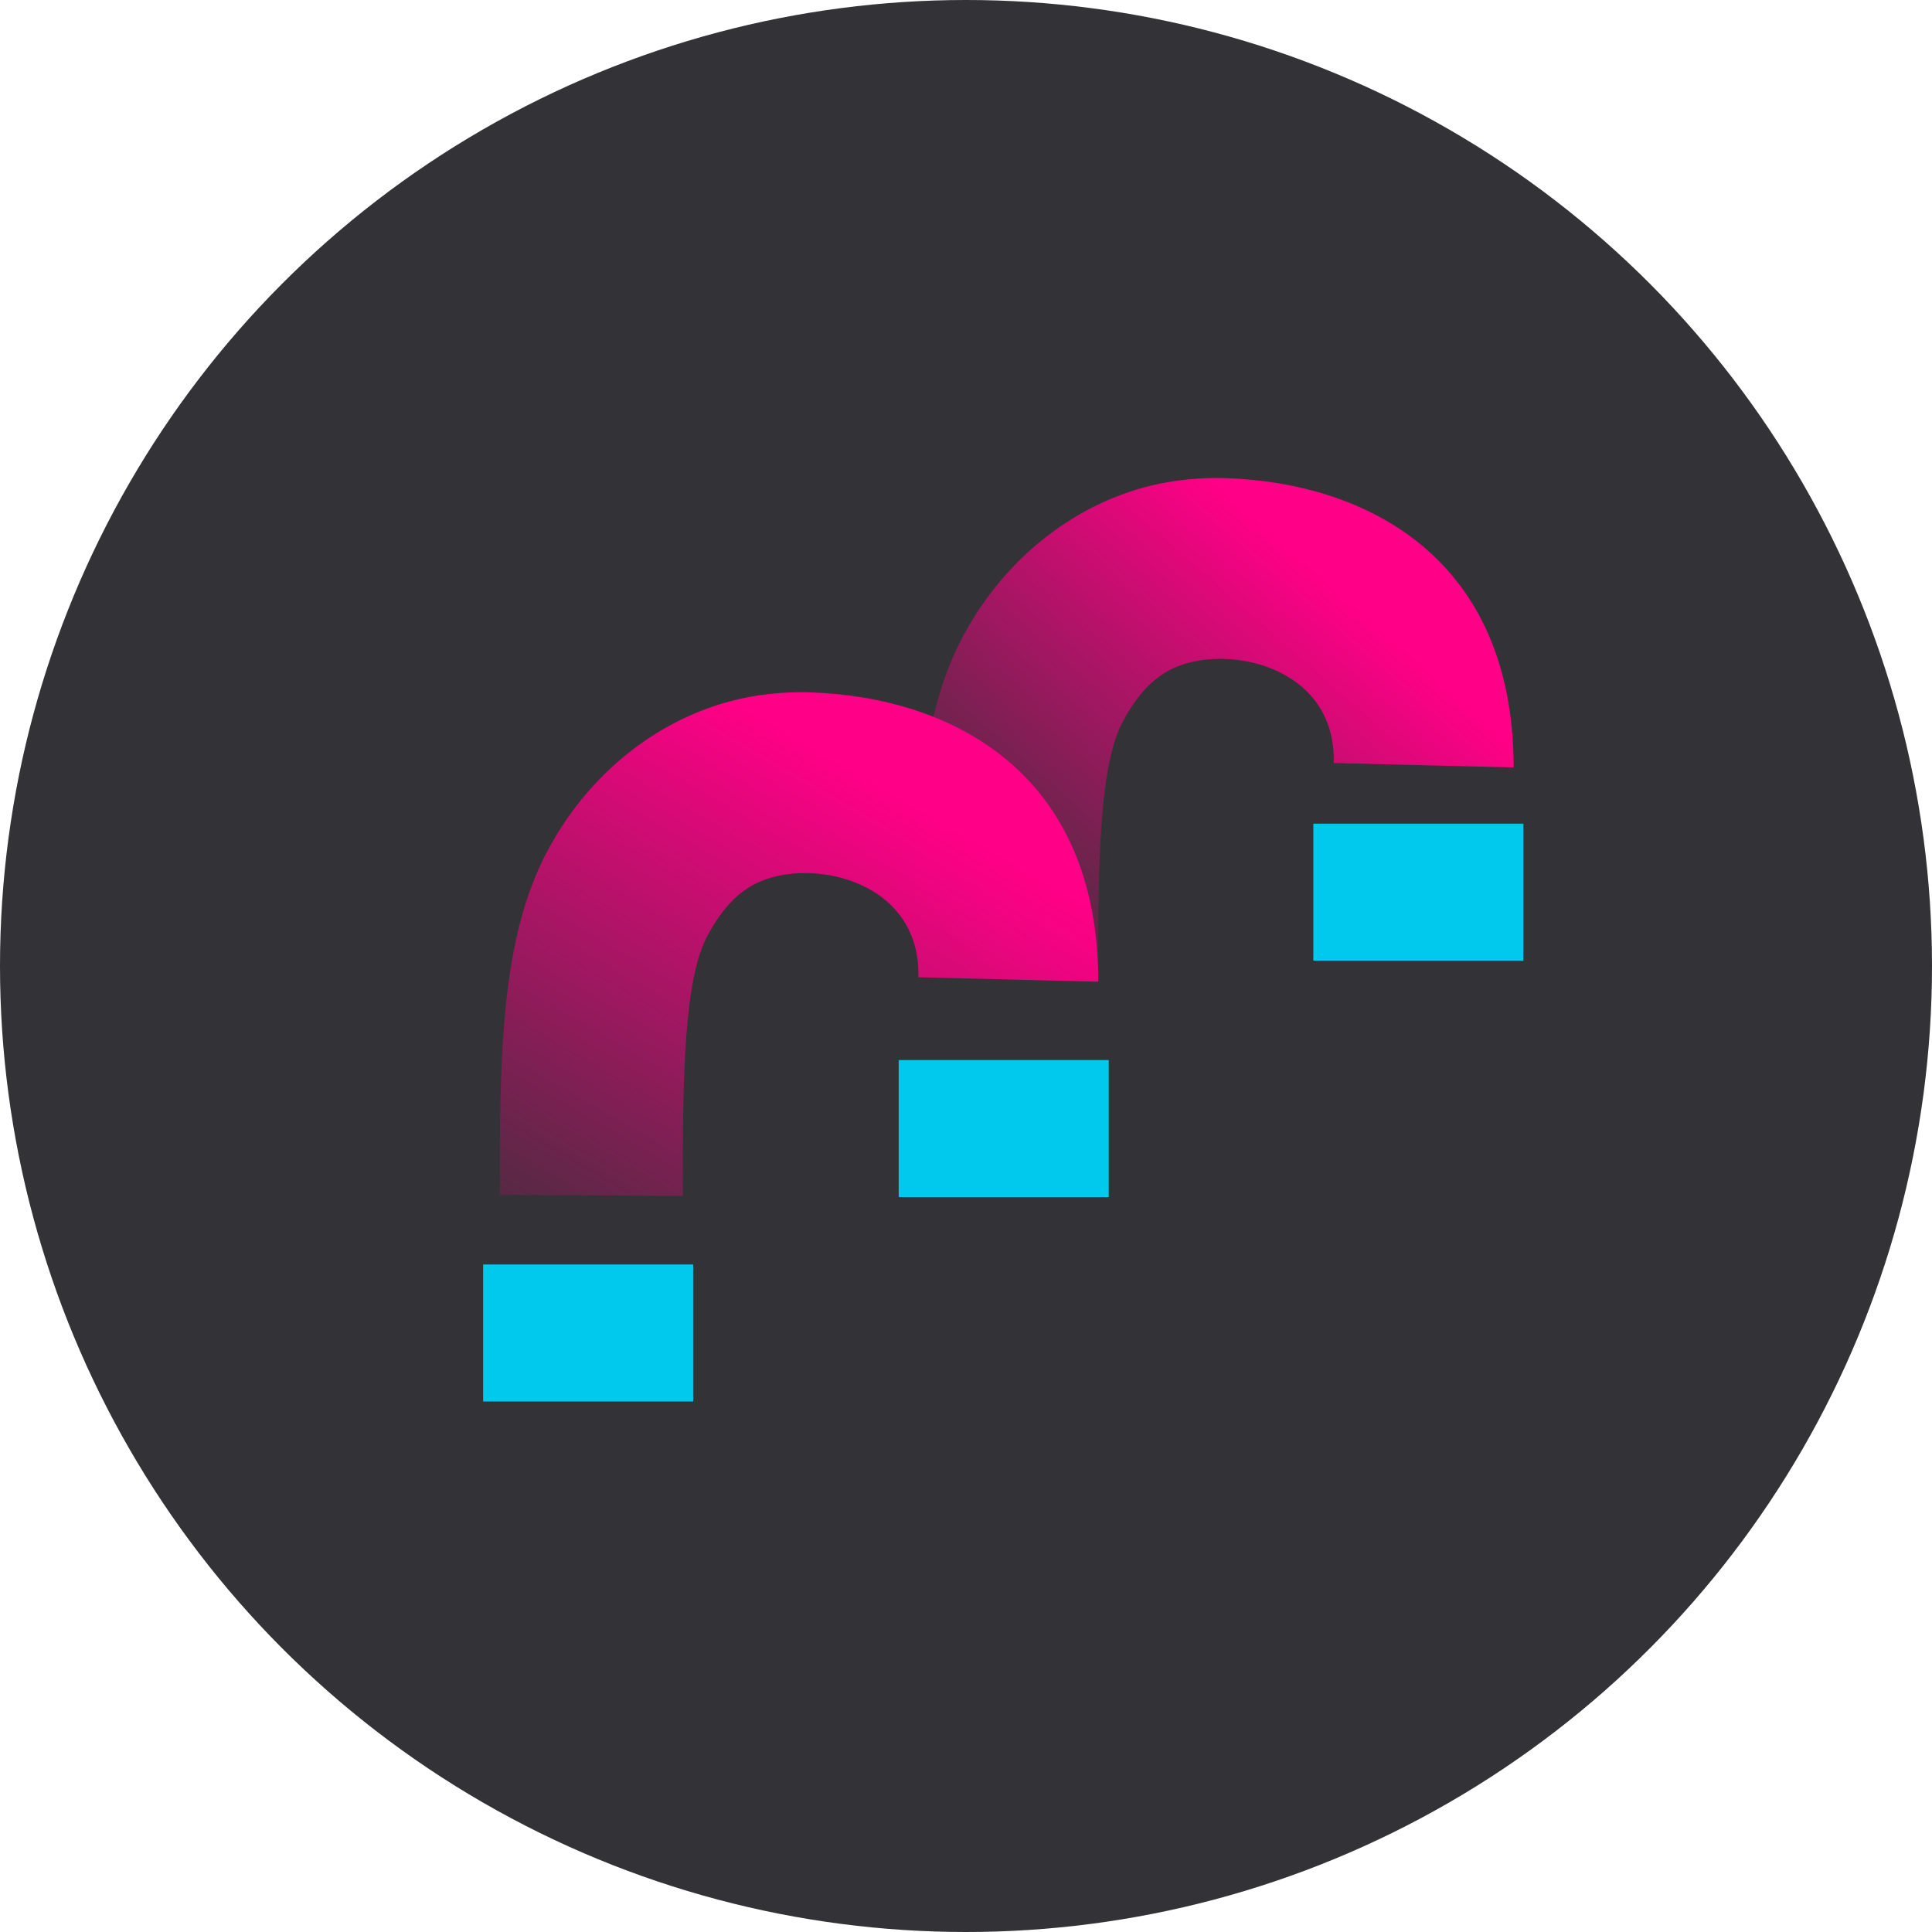 <?xml version="1.0" encoding="UTF-8" standalone="no"?>
<svg
   xmlns:dc="http://purl.org/dc/elements/1.1/"
   xmlns:cc="http://creativecommons.org/ns#"
   xmlns:rdf="http://www.w3.org/1999/02/22-rdf-syntax-ns#"
   xmlns:svg="http://www.w3.org/2000/svg"
   xmlns="http://www.w3.org/2000/svg"
   xmlns:xlink="http://www.w3.org/1999/xlink"
   id="svg30"
   version="1.1"
   viewBox="0 0 128 128">
  <defs
     id="defs4">
    <linearGradient
       id="linearGradient1041">
      <stop
         id="stop1037"
         offset="0"
         style="stop-color:#ff0086;stop-opacity:1;" />
      <stop
         id="stop1039"
         offset="1"
         style="stop-color:#ff0086;stop-opacity:0;" />
    </linearGradient>
    <style
       id="style2">.cls-1{fill:#7f7f7e;}.cls-2,.cls-3{fill:none;}.cls-3,.cls-4{stroke:#fff;stroke-miterlimit:10;stroke-width:1.42px;}.cls-4{fill:#fff;}</style>
    <linearGradient
       gradientTransform="translate(1.534,-1.151)"
       gradientUnits="userSpaceOnUse"
       y2="92.846"
       x2="38.632"
       y1="55.261"
       x1="60.347"
       id="linearGradient1043"
       xlink:href="#linearGradient1041" />
    <linearGradient
       gradientTransform="translate(-31.583,-47.013)"
       gradientUnits="userSpaceOnUse"
       y2="63.699"
       x2="71.23"
       y1="63.699"
       x1="31.583"
       id="linearGradient1043-9"
       xlink:href="#linearGradient1041" />
    <linearGradient
       y2="65.616"
       x2="63.752"
       y1="39.729"
       x1="86.426"
       gradientTransform="translate(1.534,-1.151)"
       gradientUnits="userSpaceOnUse"
       id="linearGradient1102"
       xlink:href="#linearGradient1041" />
  </defs>
  <title
     id="title6">multi-hop</title>
  <g
     style="font-variant-east_asian:normal;opacity:1;vector-effect:none;fill:#333236;fill-opacity:1;stroke:none;stroke-width:11.339;stroke-linecap:butt;stroke-linejoin:miter;stroke-miterlimit:4;stroke-dasharray:none;stroke-dashoffset:0;stroke-opacity:1"
     data-name="grauer kreis"
     id="grauer_kreis">
    <circle
       style="font-variant-east_asian:normal;vector-effect:none;fill:#333236;fill-opacity:1;stroke:none;stroke-width:11.339;stroke-linecap:butt;stroke-linejoin:miter;stroke-miterlimit:4;stroke-dasharray:none;stroke-dashoffset:0;stroke-opacity:1"
       id="circle8"
       r="64"
       cy="64"
       cx="64"
       class="cls-1" />
  </g>
  <path
     id="path15"
     d="m 53.774,45.874 c -1.321,-0.047 -2.657,0.041 -3.988,0.275 -5.324,0.936 -10.478,4.523 -13.512,10.217 -3.034,5.694 -3.194,13.214 -3.152,22.801 l 12.123,0.067 c -0.037,-8.125 0.105,-14.384 1.619,-17.225 1.514,-2.841 3.164,-3.718 5,-4.041 3.673,-0.646 9.121,1.181 8.982,6.779 l 11.918,0.293 c 0,-13.889 -9.74,-18.834 -18.99,-19.166 z"
     style="color:#000000;font-style:normal;font-variant:normal;font-weight:normal;font-stretch:normal;font-size:medium;line-height:normal;font-family:sans-serif;font-variant-ligatures:normal;font-variant-position:normal;font-variant-caps:normal;font-variant-numeric:normal;font-variant-alternates:normal;font-feature-settings:normal;text-indent:0;text-align:start;text-decoration:none;text-decoration-line:none;text-decoration-style:solid;text-decoration-color:#000000;letter-spacing:normal;word-spacing:normal;text-transform:none;writing-mode:lr-tb;direction:ltr;text-orientation:mixed;dominant-baseline:auto;baseline-shift:baseline;text-anchor:start;white-space:normal;shape-padding:0;clip-rule:nonzero;display:inline;overflow:visible;visibility:visible;opacity:1;isolation:auto;mix-blend-mode:normal;color-interpolation:sRGB;color-interpolation-filters:linearRGB;solid-color:#000000;solid-opacity:1;vector-effect:none;fill:url(#linearGradient1043);fill-opacity:1;fill-rule:nonzero;stroke:none;stroke-width:7.318;stroke-linecap:butt;stroke-linejoin:miter;stroke-miterlimit:4;stroke-dasharray:none;stroke-dashoffset:0;stroke-opacity:1;color-rendering:auto;image-rendering:auto;shape-rendering:auto;text-rendering:auto;enable-background:accumulate" />
  <g
     transform="matrix(2.439,0,0,2.439,-168.118,-66.494)"
     id="text15"
     style="font-style:normal;font-variant:normal;font-weight:normal;font-stretch:normal;font-size:29px;font-family:'Open Sans';-inkscape-font-specification:'Open Sans';fill:#00c9ee;fill-opacity:1;stroke:none;stroke-width:3;stroke-miterlimit:4;stroke-dasharray:none;stroke-opacity:1;font-variant-east_asian:normal;opacity:1;vector-effect:none;stroke-linecap:butt;stroke-linejoin:miter;stroke-dashoffset:0"
     aria-label="?">
    <path
       id="path838"
       d="m 82.053,61.611 v 3.722 h 5.705 v -3.722 z"
       style="color:#000000;font-style:normal;font-variant:normal;font-weight:normal;font-stretch:normal;font-size:medium;line-height:normal;font-family:'Noto Sans NKo';-inkscape-font-specification:'Noto Sans NKo';font-variant-ligatures:normal;font-variant-position:normal;font-variant-caps:normal;font-variant-numeric:normal;font-variant-alternates:normal;font-feature-settings:normal;text-indent:0;text-align:start;text-decoration:none;text-decoration-line:none;text-decoration-style:solid;text-decoration-color:#000000;letter-spacing:normal;word-spacing:normal;text-transform:none;writing-mode:lr-tb;direction:ltr;text-orientation:mixed;dominant-baseline:auto;baseline-shift:baseline;text-anchor:start;white-space:normal;shape-padding:0;clip-rule:nonzero;display:inline;overflow:visible;visibility:visible;opacity:1;isolation:auto;mix-blend-mode:normal;color-interpolation:sRGB;color-interpolation-filters:linearRGB;solid-color:#000000;solid-opacity:1;vector-effect:none;fill:#00c9ee;fill-opacity:1;fill-rule:nonzero;stroke:none;stroke-width:3;stroke-linecap:butt;stroke-linejoin:miter;stroke-miterlimit:4;stroke-dasharray:none;stroke-dashoffset:0;stroke-opacity:1;color-rendering:auto;image-rendering:auto;shape-rendering:auto;text-rendering:auto;enable-background:accumulate;font-variant-east_asian:normal" />
  </g>
  <g
     transform="matrix(2.439,0,0,2.439,-140.586,-80.037)"
     id="text15-2"
     style="font-style:normal;font-variant:normal;font-weight:normal;font-stretch:normal;font-size:29px;font-family:'Open Sans';-inkscape-font-specification:'Open Sans';fill:#00c9ee;fill-opacity:1;stroke:none;stroke-width:3;stroke-miterlimit:4;stroke-dasharray:none;stroke-opacity:1;font-variant-east_asian:normal;opacity:1;vector-effect:none;stroke-linecap:butt;stroke-linejoin:miter;stroke-dashoffset:0"
     aria-label="?">
    <path
       id="path838-7"
       d="m 82.053,61.611 v 3.722 h 5.705 v -3.722 z"
       style="color:#000000;font-style:normal;font-variant:normal;font-weight:normal;font-stretch:normal;font-size:medium;line-height:normal;font-family:'Noto Sans NKo';-inkscape-font-specification:'Noto Sans NKo';font-variant-ligatures:normal;font-variant-position:normal;font-variant-caps:normal;font-variant-numeric:normal;font-variant-alternates:normal;font-feature-settings:normal;text-indent:0;text-align:start;text-decoration:none;text-decoration-line:none;text-decoration-style:solid;text-decoration-color:#000000;letter-spacing:normal;word-spacing:normal;text-transform:none;writing-mode:lr-tb;direction:ltr;text-orientation:mixed;dominant-baseline:auto;baseline-shift:baseline;text-anchor:start;white-space:normal;shape-padding:0;clip-rule:nonzero;display:inline;overflow:visible;visibility:visible;opacity:1;isolation:auto;mix-blend-mode:normal;color-interpolation:sRGB;color-interpolation-filters:linearRGB;solid-color:#000000;solid-opacity:1;vector-effect:none;fill:#00c9ee;fill-opacity:1;fill-rule:nonzero;stroke:none;stroke-width:3;stroke-linecap:butt;stroke-linejoin:miter;stroke-miterlimit:4;stroke-dasharray:none;stroke-dashoffset:0;stroke-opacity:1;color-rendering:auto;image-rendering:auto;shape-rendering:auto;text-rendering:auto;enable-background:accumulate;font-variant-east_asian:normal" />
  </g>
  <path
     id="path15-0"
     d="m 81.293,31.68 c -1.321,-0.047 -2.657,0.041 -3.988,0.275 -5.324,0.936 -10.478,4.523 -13.512,10.217 -3.034,5.694 -3.194,13.214 -3.152,22.801 l 12.123,0.067 c -0.037,-8.125 0.105,-14.384 1.619,-17.225 1.514,-2.841 3.164,-3.718 5,-4.041 3.673,-0.646 9.121,1.181 8.982,6.779 l 11.918,0.293 c 0,-13.889 -9.74,-18.834 -18.99,-19.166 z"
     style="color:#000000;font-style:normal;font-variant:normal;font-weight:normal;font-stretch:normal;font-size:medium;line-height:normal;font-family:sans-serif;font-variant-ligatures:normal;font-variant-position:normal;font-variant-caps:normal;font-variant-numeric:normal;font-variant-alternates:normal;font-feature-settings:normal;text-indent:0;text-align:start;text-decoration:none;text-decoration-line:none;text-decoration-style:solid;text-decoration-color:#000000;letter-spacing:normal;word-spacing:normal;text-transform:none;writing-mode:lr-tb;direction:ltr;text-orientation:mixed;dominant-baseline:auto;baseline-shift:baseline;text-anchor:start;white-space:normal;shape-padding:0;clip-rule:nonzero;display:inline;overflow:visible;visibility:visible;opacity:1;isolation:auto;mix-blend-mode:normal;color-interpolation:sRGB;color-interpolation-filters:linearRGB;solid-color:#000000;solid-opacity:1;vector-effect:none;fill:url(#linearGradient1102);fill-opacity:1;fill-rule:nonzero;stroke:none;stroke-width:7.318;stroke-linecap:butt;stroke-linejoin:miter;stroke-miterlimit:4;stroke-dasharray:none;stroke-dashoffset:0;stroke-opacity:1;color-rendering:auto;image-rendering:auto;shape-rendering:auto;text-rendering:auto;enable-background:accumulate;font-variant-east_asian:normal" />
  <g
     transform="matrix(2.439,0,0,2.439,-113.115,-95.7)"
     id="text15-2-9"
     style="font-style:normal;font-variant:normal;font-weight:normal;font-stretch:normal;font-size:29px;font-family:'Open Sans';-inkscape-font-specification:'Open Sans';fill:#00c9ee;fill-opacity:1;stroke:none;stroke-width:3;stroke-miterlimit:4;stroke-dasharray:none;stroke-opacity:1;font-variant-east_asian:normal;opacity:1;vector-effect:none;stroke-linecap:butt;stroke-linejoin:miter;stroke-dashoffset:0"
     aria-label="?">
    <path
       id="path838-7-3"
       d="m 82.053,61.611 v 3.722 h 5.705 v -3.722 z"
       style="color:#000000;font-style:normal;font-variant:normal;font-weight:normal;font-stretch:normal;font-size:medium;line-height:normal;font-family:'Noto Sans NKo';-inkscape-font-specification:'Noto Sans NKo';font-variant-ligatures:normal;font-variant-position:normal;font-variant-caps:normal;font-variant-numeric:normal;font-variant-alternates:normal;font-feature-settings:normal;text-indent:0;text-align:start;text-decoration:none;text-decoration-line:none;text-decoration-style:solid;text-decoration-color:#000000;letter-spacing:normal;word-spacing:normal;text-transform:none;writing-mode:lr-tb;direction:ltr;text-orientation:mixed;dominant-baseline:auto;baseline-shift:baseline;text-anchor:start;white-space:normal;shape-padding:0;clip-rule:nonzero;display:inline;overflow:visible;visibility:visible;opacity:1;isolation:auto;mix-blend-mode:normal;color-interpolation:sRGB;color-interpolation-filters:linearRGB;solid-color:#000000;solid-opacity:1;vector-effect:none;fill:#00c9ee;fill-opacity:1;fill-rule:nonzero;stroke:none;stroke-width:3;stroke-linecap:butt;stroke-linejoin:miter;stroke-miterlimit:4;stroke-dasharray:none;stroke-dashoffset:0;stroke-opacity:1;color-rendering:auto;image-rendering:auto;shape-rendering:auto;text-rendering:auto;enable-background:accumulate;font-variant-east_asian:normal" />
  </g>
</svg>
